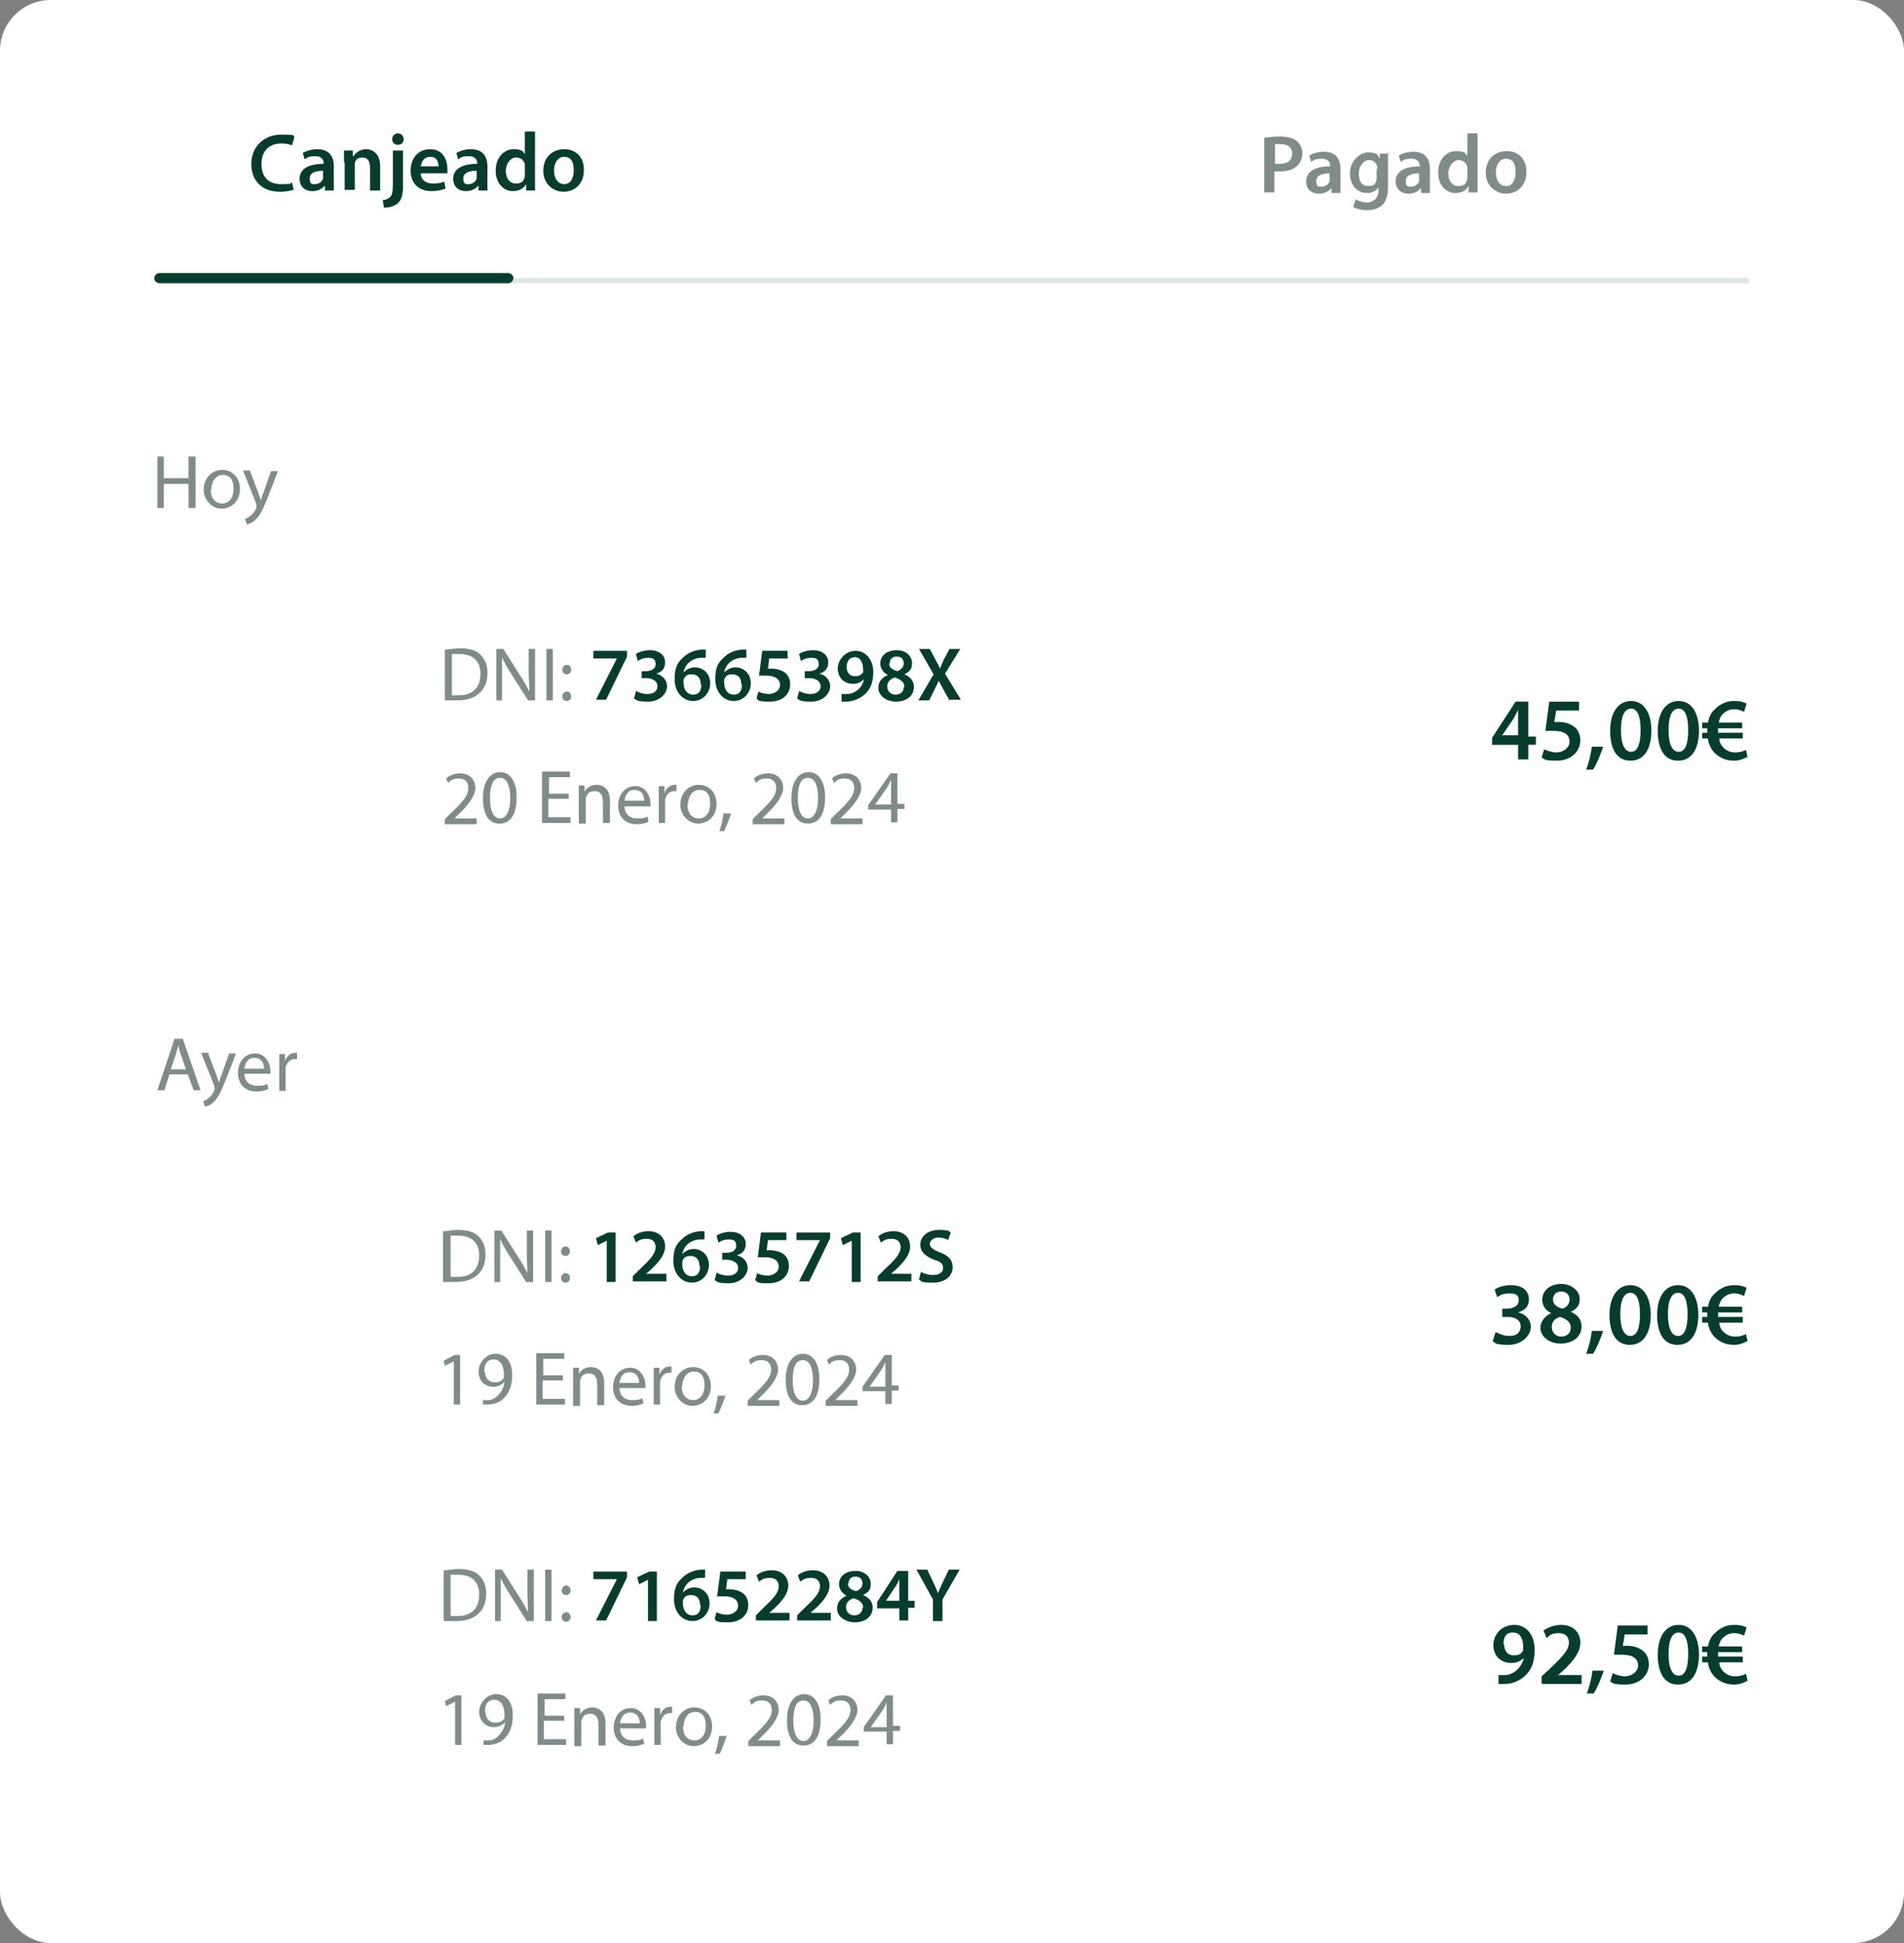 <?xml version="1.0" encoding="UTF-8"?>
<svg id="Capa_1" xmlns="http://www.w3.org/2000/svg" xmlns:xlink="http://www.w3.org/1999/xlink" version="1.1" viewBox="0 0 300 306">
  <rect x="0" y="0" width="300" height="306" fill="#808080" stroke="none"/>
  <!-- Generator: Adobe Illustrator 29.0.1, SVG Export Plug-In . SVG Version: 2.1.0 Build 192)  -->
  <defs>
    <style>
      .st0, .st1 {
        fill: none;
      }

      .st2 {
        mask: url(#mask);
      }

      .st3 {
        fill: #7f8c89;
      }

      .st1 {
        stroke: #e0e6e4;
        stroke-linecap: round;
        stroke-width: .8px;
      }

      .st4 {
        mask: url(#mask-2);
      }

      .st5 {
        mask: url(#mask-1);
      }

      .st6 {
        fill: #c4c4c4;
      }

      .st7 {
        fill: #fff;
      }

      .st8 {
        fill: #e8e9ec;
      }

      .st9 {
        fill: #083c2f;
      }
    </style>
    <mask id="mask" x="1.3" y="186.4" width="75.5" height="51.4" maskUnits="userSpaceOnUse">
      <g id="mask0_8047_4097">
        <ellipse class="st6" cx="40.4" cy="209.4" rx="16.2" ry="16.2"/>
      </g>
    </mask>
    <mask id="mask-1" x="4" y="220.3" width="72.8" height="91.3" maskUnits="userSpaceOnUse">
      <g id="mask1_8047_4097">
        <ellipse class="st8" cx="40.4" cy="263" rx="16.2" ry="16.2"/>
      </g>
    </mask>
    <mask id="mask-2" x="4" y="96" width="72.8" height="48.7" maskUnits="userSpaceOnUse">
      <g id="mask2_8047_4097">
        <ellipse class="st6" cx="40.4" cy="117.6" rx="16.2" ry="16.2"/>
      </g>
    </mask>
  </defs>
  <rect class="st7" y="0" width="300" height="306" rx="8" ry="8"/>
  <g class="st2">
    <g>
      <rect class="st0" x="4" y="187.7" width="72.8" height="48.7"/>
      <rect class="st0" x="1.3" y="186.4" width="75.5" height="51.4"/>
    </g>
  </g>
  <g class="st5">
    <rect class="st0" x="4" y="220.3" width="72.8" height="91.3"/>
  </g>
  <g class="st4">
    <rect class="st0" x="4" y="96" width="72.8" height="48.7"/>
  </g>
  <line class="st1" x1="275.3" y1="44.2" x2="24.7" y2="44.2"/>
  <path class="st9" d="M25.1,43h55c.4,0,.8.4.8.8h0c0,.4-.4.8-.8.8H25.1c-.4,0-.8-.4-.8-.8h0c0-.4.4-.8.8-.8Z"/>
  <g>
    <path class="st9" d="M46.4,29.8c-.4.2-1.2.4-2.3.4-2.8,0-4.5-1.7-4.5-4.4s2-4.6,4.7-4.6,1.8.2,2.1.4l-.4,1.3c-.4-.2-1-.3-1.7-.3-1.8,0-3.1,1.1-3.1,3.2s1.1,3.2,3.1,3.2,1.3-.1,1.7-.3l.3,1.3Z"/>
    <path class="st9" d="M51.2,30v-.7h-.1c-.4.5-1.1.8-1.9.8-1.3,0-2-.9-2-1.9,0-1.6,1.4-2.4,3.8-2.4h0c0-.5-.2-1.2-1.3-1.2s-1.3.2-1.7.5l-.3-1c.5-.3,1.3-.6,2.3-.6,2,0,2.6,1.3,2.6,2.7v2.3c0,.6,0,1.1,0,1.5h-1.4ZM51,26.9c-1.1,0-2.2.2-2.2,1.2s.4.9.9.9,1.1-.4,1.2-.9c0-.1,0-.2,0-.4v-.9Z"/>
    <path class="st9" d="M54.2,25.6c0-.7,0-1.3,0-1.9h1.4v.9h.1c.3-.5,1-1.1,2-1.1s2.2.7,2.2,2.7v3.8h-1.6v-3.6c0-.9-.3-1.6-1.2-1.6s-1.1.5-1.2.9c0,.1,0,.3,0,.5v3.7h-1.6v-4.4Z"/>
    <path class="st9" d="M60.3,31.5c.5,0,.9-.2,1.2-.5.3-.3.4-.8.4-2.2v-5.1h1.6v5.6c0,1.3-.2,2.1-.8,2.7-.6.5-1.4.7-2.2.7l-.2-1.2ZM63.6,21.9c0,.5-.3.9-.9.9s-.9-.4-.9-.9.4-.9.9-.9.9.4.9.9Z"/>
    <path class="st9" d="M66.3,27.3c0,1.1.9,1.6,1.9,1.6s1.3-.1,1.8-.3l.2,1.1c-.5.2-1.3.4-2.2.4-2.1,0-3.3-1.3-3.3-3.2s1.1-3.4,3.1-3.4,2.7,1.7,2.7,3.1,0,.5,0,.7h-4.2ZM69.1,26.2c0-.6-.2-1.5-1.3-1.5s-1.4.9-1.5,1.5h2.8Z"/>
    <path class="st9" d="M75.4,30v-.7h-.1c-.4.5-1.1.8-1.9.8-1.3,0-2-.9-2-1.9,0-1.6,1.4-2.4,3.8-2.4h0c0-.5-.2-1.2-1.3-1.2s-1.3.2-1.7.5l-.3-1c.5-.3,1.3-.6,2.3-.6,2,0,2.6,1.3,2.6,2.7v2.3c0,.6,0,1.1,0,1.5h-1.4ZM75.2,26.9c-1.1,0-2.2.2-2.2,1.2s.4.9.9.9,1.1-.4,1.2-.9c0-.1,0-.2,0-.4v-.9Z"/>
    <path class="st9" d="M84.3,20.8v7.4c0,.7,0,1.4,0,1.8h-1.4v-1h0c-.4.7-1.1,1.1-2.1,1.1-1.5,0-2.7-1.3-2.7-3.2,0-2.1,1.3-3.4,2.8-3.4s1.5.4,1.8.8h0v-3.6h1.6ZM82.7,26.3c0-.1,0-.3,0-.4-.1-.6-.6-1.1-1.4-1.1s-1.6.9-1.6,2.1.6,2,1.6,2,1.2-.4,1.4-1.1c0-.1,0-.3,0-.5v-.9Z"/>
    <path class="st9" d="M92,26.8c0,2.3-1.6,3.4-3.2,3.4s-3.2-1.2-3.2-3.3,1.4-3.4,3.3-3.4,3.1,1.3,3.1,3.2ZM87.3,26.9c0,1.2.6,2.1,1.6,2.1s1.5-.9,1.5-2.2-.4-2.1-1.5-2.1-1.6,1.1-1.6,2.1Z"/>
  </g>
  <g>
    <path class="st3" d="M199.3,21.7c.6-.1,1.4-.2,2.4-.2s2,.2,2.6.7c.5.4.9,1.1.9,1.9s-.3,1.5-.8,2c-.6.6-1.6.9-2.8.9s-.6,0-.8,0v3.3h-1.6v-8.6ZM200.9,25.8c.2,0,.5,0,.8,0,1.2,0,1.9-.6,1.9-1.6s-.7-1.5-1.8-1.5-.8,0-.9,0v3Z"/>
    <path class="st3" d="M209.8,30.4v-.7h-.1c-.4.5-1.1.8-1.9.8-1.3,0-2-.9-2-1.9,0-1.6,1.4-2.4,3.8-2.4h0c0-.5-.2-1.2-1.3-1.2s-1.3.2-1.7.5l-.3-1c.5-.3,1.3-.6,2.3-.6,2,0,2.6,1.3,2.6,2.7v2.3c0,.6,0,1.1,0,1.5h-1.4ZM209.6,27.3c-1.1,0-2.2.2-2.2,1.2s.4.9.9.9,1.1-.4,1.2-.9c0-.1,0-.2,0-.4v-.9Z"/>
    <path class="st3" d="M218.7,24c0,.4,0,.9,0,1.8v3.6c0,1.3-.3,2.3-.9,2.9-.7.6-1.6.8-2.4.8s-1.7-.2-2.2-.5l.4-1.2c.4.2,1.1.5,1.8.5s1.8-.5,1.8-1.9v-.5h0c-.4.6-1,.9-1.8.9-1.6,0-2.7-1.3-2.7-3.1s1.4-3.3,2.9-3.3,1.5.5,1.8,1h0v-.8h1.5ZM217,26.6c0-.1,0-.3,0-.4-.2-.6-.6-1-1.3-1s-1.6.8-1.6,2.1.5,2,1.5,2,1.1-.4,1.3-1c0-.2,0-.4,0-.6v-1Z"/>
    <path class="st3" d="M223.9,30.4v-.7h-.1c-.4.5-1.1.8-1.9.8-1.3,0-2-.9-2-1.9,0-1.6,1.4-2.4,3.8-2.4h0c0-.5-.2-1.2-1.3-1.2s-1.3.2-1.7.5l-.3-1c.5-.3,1.3-.6,2.3-.6,2,0,2.6,1.3,2.6,2.7v2.3c0,.6,0,1.1,0,1.5h-1.4ZM223.7,27.3c-1.1,0-2.2.2-2.2,1.2s.4.9.9.9,1.1-.4,1.2-.9c0-.1,0-.2,0-.4v-.9Z"/>
    <path class="st3" d="M232.8,21.1v7.4c0,.7,0,1.4,0,1.8h-1.4v-1h0c-.4.7-1.1,1.1-2.1,1.1-1.5,0-2.7-1.3-2.7-3.2,0-2.1,1.3-3.4,2.8-3.4s1.5.4,1.8.8h0v-3.6h1.6ZM231.2,26.7c0-.1,0-.3,0-.4-.1-.6-.7-1.1-1.4-1.1s-1.6.9-1.6,2.1.6,2,1.6,2,1.2-.4,1.4-1.1c0-.1,0-.3,0-.5v-.9Z"/>
    <path class="st3" d="M240.5,27.1c0,2.3-1.6,3.4-3.2,3.4s-3.2-1.2-3.2-3.3,1.4-3.4,3.3-3.4,3.1,1.3,3.1,3.2ZM235.7,27.2c0,1.2.6,2.1,1.6,2.1s1.5-.9,1.5-2.2-.4-2.1-1.5-2.1-1.6,1.1-1.6,2.1Z"/>
  </g>
  <g>
    <path class="st3" d="M25.8,71.9v3.4h3.9v-3.4h1.1v8.1h-1.1v-3.8h-3.9v3.8h-1v-8.1h1Z"/>
    <path class="st3" d="M37.8,77c0,2.1-1.5,3.1-2.9,3.1s-2.8-1.2-2.8-3,1.3-3.1,2.9-3.1,2.8,1.2,2.8,3ZM33.2,77.1c0,1.3.7,2.2,1.8,2.2s1.8-.9,1.8-2.3-.5-2.2-1.7-2.2-1.8,1.2-1.8,2.3Z"/>
    <path class="st3" d="M39.4,74.2l1.3,3.4c.1.4.3.8.4,1.2h0c.1-.3.2-.8.4-1.2l1.2-3.4h1.1l-1.6,4.1c-.8,2-1.3,3-2,3.6-.5.5-1,.6-1.3.7l-.3-.9c.3,0,.6-.3.9-.5.3-.2.6-.6.9-1.2,0-.1,0-.2,0-.3s0-.1,0-.3l-2.1-5.3h1.2Z"/>
  </g>
  <g>
    <path class="st3" d="M26.7,169.2l-.8,2.5h-1.1l2.7-8.1h1.3l2.8,8.1h-1.1l-.9-2.5h-2.9ZM29.3,168.4l-.8-2.3c-.2-.5-.3-1-.4-1.5h0c-.1.5-.3,1-.4,1.5l-.8,2.3h2.4Z"/>
    <path class="st3" d="M32.8,165.9l1.3,3.4c.1.4.3.8.4,1.2h0c.1-.3.2-.8.4-1.2l1.2-3.4h1.1l-1.6,4.1c-.8,2-1.3,3-2,3.6-.5.5-1,.6-1.3.7l-.3-.9c.3,0,.6-.3.9-.5.3-.2.6-.6.9-1.2,0-.1,0-.2,0-.3s0-.1,0-.3l-2.1-5.3h1.2Z"/>
    <path class="st3" d="M38.5,169c0,1.4.9,2,2,2s1.2-.1,1.6-.3l.2.8c-.4.2-1,.4-1.9.4-1.8,0-2.9-1.2-2.9-2.9s1-3.1,2.7-3.1,2.4,1.7,2.4,2.7,0,.4,0,.5h-4.1ZM41.6,168.3c0-.7-.3-1.7-1.5-1.7s-1.5,1-1.6,1.7h3.1Z"/>
    <path class="st3" d="M44,167.8c0-.7,0-1.3,0-1.8h.9v1.1h0c.3-.8.9-1.3,1.6-1.3s.2,0,.3,0v1c-.1,0-.2,0-.4,0-.7,0-1.3.6-1.4,1.4,0,.1,0,.3,0,.5v3.1h-1v-4Z"/>
  </g>
  <g>
    <path class="st9" d="M239.2,119.6v-2.3h-4.1v-1.1l3.7-5.7h2v5.5h1.2v1.3h-1.2v2.3h-1.6ZM239.2,115.9v-2.5c0-.5,0-1.1,0-1.6h0c-.3.6-.5,1-.8,1.5l-1.7,2.5h0s2.5,0,2.5,0Z"/>
    <path class="st9" d="M248.7,111.9h-3.5l-.3,1.8c.2,0,.4,0,.7,0,.8,0,1.6.2,2.2.6.7.4,1.2,1.2,1.2,2.3,0,1.7-1.4,3.2-3.7,3.2s-1.9-.3-2.4-.5l.4-1.3c.4.2,1.2.5,2,.5s2-.6,2-1.7-.8-1.7-2.6-1.7-.9,0-1.2,0l.6-4.6h4.7v1.4Z"/>
    <path class="st9" d="M249.9,121.3c.4-1.1.8-2.5.9-3.7h1.8c-.4,1.2-1,2.7-1.6,3.6h-1.2Z"/>
    <path class="st9" d="M260.2,115c0,2.9-1.1,4.8-3.3,4.8s-3.2-1.9-3.2-4.7c0-2.8,1.2-4.7,3.3-4.7s3.2,2,3.2,4.7ZM255.4,115c0,2.2.6,3.4,1.6,3.4s1.5-1.2,1.5-3.4-.5-3.4-1.5-3.4-1.6,1.1-1.6,3.4Z"/>
    <path class="st9" d="M267.7,115c0,2.9-1.1,4.8-3.3,4.8s-3.2-1.9-3.2-4.7c0-2.8,1.2-4.7,3.3-4.7s3.2,2,3.2,4.7ZM262.9,115c0,2.2.6,3.4,1.6,3.4s1.5-1.2,1.5-3.4-.5-3.4-1.5-3.4-1.6,1.1-1.6,3.4Z"/>
    <path class="st9" d="M275.3,119.2c-.5.3-1.2.6-2.1.6-1.3,0-2.4-.5-3.2-1.4-.4-.5-.8-1.2-.9-2.1h-.9v-.9h.8v-.2c0-.2,0-.4,0-.5h-.8v-.9h.9c.2-.9.5-1.6,1.1-2.1.8-.8,1.8-1.3,3-1.3s1.5.2,2,.4l-.4,1.3c-.4-.2-.9-.4-1.6-.4s-1.3.3-1.8.8c-.3.3-.5.8-.6,1.3h3.7v.9h-3.8c0,.2,0,.3,0,.5v.2h3.9v.9h-3.7c0,.6.3,1.1.6,1.4.5.5,1.1.8,1.9.8s1.3-.2,1.7-.4l.3,1.3Z"/>
  </g>
  <g>
    <path class="st9" d="M235.7,209.8c.4.2,1.2.6,2.1.6,1.3,0,1.8-.7,1.8-1.5,0-1.1-1-1.5-2.1-1.5h-.8v-1.3h.8c.8,0,1.8-.4,1.8-1.3s-.5-1.1-1.5-1.1-1.5.3-1.9.6l-.4-1.2c.5-.4,1.5-.7,2.6-.7,1.9,0,2.8,1,2.8,2.2s-.6,1.7-1.7,2.1h0c1.1.2,2,1.1,2,2.3s-1.3,2.8-3.5,2.8-2.1-.3-2.5-.6l.4-1.3Z"/>
    <path class="st9" d="M242.7,209.2c0-1.1.7-1.9,1.7-2.4h0c-1-.5-1.4-1.3-1.4-2.1,0-1.5,1.3-2.5,3-2.5s2.9,1.2,2.9,2.3-.4,1.6-1.4,2.1h0c1,.4,1.7,1.2,1.7,2.3,0,1.6-1.4,2.7-3.3,2.7s-3.2-1.2-3.2-2.5ZM247.5,209.1c0-.9-.7-1.4-1.7-1.7-.9.3-1.3.8-1.3,1.6,0,.8.6,1.5,1.5,1.5s1.5-.6,1.5-1.4ZM244.7,204.7c0,.7.6,1.2,1.5,1.4.6-.2,1.1-.7,1.1-1.4s-.4-1.3-1.3-1.3-1.3.6-1.3,1.2Z"/>
    <path class="st9" d="M249.9,213.3c.4-1.1.8-2.5.9-3.7h1.8c-.4,1.2-1,2.7-1.6,3.6h-1.2Z"/>
    <path class="st9" d="M260.1,207c0,2.9-1.1,4.8-3.3,4.8s-3.2-1.9-3.2-4.7c0-2.8,1.2-4.7,3.3-4.7s3.2,2,3.2,4.7ZM255.3,207c0,2.2.6,3.4,1.6,3.4s1.5-1.2,1.5-3.4-.5-3.4-1.5-3.4-1.6,1.1-1.6,3.4Z"/>
    <path class="st9" d="M267.6,207c0,2.9-1.1,4.8-3.3,4.8s-3.2-1.9-3.2-4.7c0-2.8,1.2-4.7,3.3-4.7s3.2,2,3.2,4.7ZM262.8,207c0,2.2.6,3.4,1.6,3.4s1.5-1.2,1.5-3.4-.5-3.4-1.5-3.4-1.6,1.1-1.6,3.4Z"/>
    <path class="st9" d="M275.3,211.2c-.5.3-1.2.6-2.1.6-1.3,0-2.4-.5-3.2-1.4-.4-.5-.8-1.2-.9-2.1h-.9v-.9h.8v-.2c0-.2,0-.4,0-.5h-.8v-.9h.9c.2-.9.5-1.6,1.1-2.1.8-.8,1.8-1.3,3-1.3s1.5.2,2,.4l-.4,1.3c-.4-.2-.9-.4-1.6-.4s-1.3.3-1.8.8c-.3.3-.5.8-.6,1.3h3.7v.9h-3.8c0,.2,0,.3,0,.5v.2h3.9v.9h-3.7c0,.6.3,1.1.6,1.4.5.5,1.1.8,1.9.8s1.3-.2,1.7-.4l.3,1.3Z"/>
  </g>
  <g>
    <path class="st9" d="M236.1,263.8c.3,0,.5,0,1,0,.7,0,1.3-.3,1.8-.7.6-.5,1-1.2,1.2-2h0c-.5.5-1.1.8-2,.8-1.6,0-2.8-1.1-2.8-2.8s1.3-3.2,3.3-3.2,3.2,1.7,3.2,3.9-.6,3.3-1.6,4.2c-.8.7-1.9,1.2-3.1,1.2-.4,0-.8,0-1,0v-1.4ZM237,259c0,.9.5,1.7,1.5,1.7s1.2-.3,1.5-.8c0-.1,0-.3,0-.5,0-1.2-.4-2.3-1.6-2.3s-1.5.8-1.5,1.9Z"/>
    <path class="st9" d="M242.9,265.1v-1.1l1.1-1c2.1-2,3.2-3.1,3.2-4.3,0-.8-.4-1.5-1.6-1.5s-1.5.4-1.9.8l-.5-1.2c.7-.5,1.7-.9,2.8-.9,2,0,3,1.3,3,2.8s-1.1,2.9-2.7,4.4l-.8.7h0s3.7,0,3.7,0v1.4h-6.2Z"/>
    <path class="st9" d="M250,266.8c.4-1.1.8-2.5.9-3.7h1.8c-.4,1.2-1,2.7-1.6,3.6h-1.2Z"/>
    <path class="st9" d="M259.5,257.4h-3.5l-.3,1.8c.2,0,.4,0,.7,0,.8,0,1.6.2,2.2.6.7.4,1.2,1.2,1.2,2.3,0,1.7-1.4,3.2-3.7,3.2s-1.9-.3-2.4-.5l.4-1.3c.4.2,1.2.5,2,.5s2-.6,2-1.7-.8-1.7-2.6-1.7-.9,0-1.2,0l.6-4.6h4.7v1.4Z"/>
    <path class="st9" d="M267.7,260.5c0,2.9-1.1,4.8-3.3,4.8s-3.2-1.9-3.2-4.7c0-2.8,1.2-4.7,3.3-4.7s3.2,2,3.2,4.7ZM262.9,260.5c0,2.2.6,3.4,1.6,3.4s1.5-1.2,1.5-3.4-.5-3.4-1.5-3.4-1.6,1.1-1.6,3.4Z"/>
    <path class="st9" d="M275.3,264.7c-.5.3-1.2.6-2.1.6-1.3,0-2.4-.5-3.2-1.4-.4-.5-.8-1.2-.9-2.1h-.9v-.9h.8v-.2c0-.2,0-.3,0-.5h-.8v-.9h.9c.2-.9.5-1.6,1.1-2.1.8-.8,1.8-1.3,3-1.3s1.5.2,2,.4l-.4,1.3c-.4-.2-.9-.4-1.6-.4s-1.3.3-1.8.8c-.3.3-.5.8-.6,1.3h3.7v.9h-3.8c0,.2,0,.3,0,.5v.2h3.9v.9h-3.7c0,.6.3,1.1.6,1.4.5.5,1.1.8,1.9.8s1.3-.2,1.7-.4l.3,1.3Z"/>
  </g>
  <g>
    <path class="st3" d="M70.1,129.6v-.6l.8-.8c2-1.9,2.9-2.9,2.9-4.1,0-.8-.4-1.5-1.5-1.5s-1.3.4-1.7.7l-.3-.7c.5-.5,1.3-.8,2.2-.8,1.7,0,2.4,1.2,2.4,2.3s-1,2.6-2.7,4.2l-.6.6h0s3.5,0,3.5,0v.9h-5Z"/>
    <path class="st3" d="M81.4,125.6c0,2.7-1,4.1-2.7,4.1s-2.6-1.4-2.6-4c0-2.6,1.1-4.1,2.7-4.1s2.6,1.5,2.6,3.9ZM77.2,125.7c0,2,.6,3.2,1.6,3.2s1.6-1.3,1.6-3.2-.5-3.2-1.6-3.2-1.6,1.1-1.6,3.3Z"/>
    <path class="st3" d="M89.5,125.8h-3.1v2.9h3.5v.9h-4.5v-8.1h4.4v.9h-3.3v2.6h3.1v.9Z"/>
    <path class="st3" d="M91.2,125.3c0-.6,0-1.1,0-1.6h.9v1h0c.3-.6,1-1.1,1.9-1.1s2.1.5,2.1,2.5v3.5h-1.1v-3.3c0-.9-.3-1.7-1.3-1.7s-1.2.5-1.4,1.1c0,.1,0,.3,0,.5v3.5h-1.1v-4.2Z"/>
    <path class="st3" d="M98.4,126.9c0,1.4.9,2,2,2s1.2-.1,1.6-.3l.2.8c-.4.2-1,.4-1.9.4-1.8,0-2.9-1.2-2.9-2.9s1-3.1,2.7-3.1,2.4,1.7,2.4,2.7,0,.4,0,.5h-4.1ZM101.5,126.1c0-.7-.3-1.7-1.5-1.7s-1.5,1-1.6,1.7h3.1Z"/>
    <path class="st3" d="M103.8,125.6c0-.7,0-1.3,0-1.8h.9v1.1h0c.3-.8.9-1.3,1.6-1.3s.2,0,.3,0v1c-.1,0-.2,0-.4,0-.7,0-1.3.6-1.4,1.4,0,.1,0,.3,0,.5v3.1h-1v-4Z"/>
    <path class="st3" d="M112.9,126.6c0,2.1-1.5,3.1-2.9,3.1s-2.8-1.2-2.8-3,1.3-3.1,2.9-3.1,2.8,1.2,2.8,3ZM108.3,126.7c0,1.3.7,2.2,1.8,2.2s1.8-.9,1.8-2.3-.5-2.2-1.7-2.2-1.8,1.2-1.8,2.3Z"/>
    <path class="st3" d="M113.3,131c.3-.7.6-2,.7-2.9h1.2c-.3.9-.8,2.2-1.1,2.8h-.8Z"/>
    <path class="st3" d="M118.6,129.6v-.6l.8-.8c2-1.9,2.9-2.9,2.9-4.1,0-.8-.4-1.5-1.5-1.5s-1.3.4-1.7.7l-.3-.7c.5-.5,1.3-.8,2.2-.8,1.7,0,2.4,1.2,2.4,2.3s-1,2.6-2.7,4.2l-.6.6h0s3.5,0,3.5,0v.9h-5Z"/>
    <path class="st3" d="M130,125.6c0,2.7-1,4.1-2.7,4.1s-2.6-1.4-2.6-4c0-2.6,1.1-4.1,2.7-4.1s2.6,1.5,2.6,3.9ZM125.7,125.7c0,2,.6,3.2,1.6,3.2s1.6-1.3,1.6-3.2-.5-3.2-1.6-3.2-1.6,1.1-1.6,3.3Z"/>
    <path class="st3" d="M130.9,129.6v-.6l.8-.8c2-1.9,2.9-2.9,2.9-4.1,0-.8-.4-1.5-1.5-1.5s-1.3.4-1.7.7l-.3-.7c.5-.5,1.3-.8,2.2-.8,1.7,0,2.4,1.2,2.4,2.3s-1,2.6-2.7,4.2l-.6.6h0s3.5,0,3.5,0v.9h-5Z"/>
    <path class="st3" d="M140.4,129.6v-2.1h-3.6v-.7l3.5-5h1.1v4.8h1.1v.8h-1.1v2.1h-1ZM140.4,126.6v-2.6c0-.4,0-.8,0-1.2h0c-.2.5-.4.8-.6,1.2l-1.9,2.7h0s2.6,0,2.6,0Z"/>
  </g>
  <g>
    <path class="st3" d="M71.5,214.4h0l-1.4.7-.2-.8,1.7-.9h.9v7.8h-1v-6.8Z"/>
    <path class="st3" d="M76,220.5c.2,0,.5,0,.9,0,.6,0,1.2-.3,1.6-.8.5-.5.9-1.2,1-2.1h0c-.4.5-1.1.8-1.8.8-1.4,0-2.3-1.1-2.3-2.4s1.1-2.8,2.7-2.8,2.6,1.3,2.6,3.3-.6,2.9-1.3,3.7c-.6.6-1.4.9-2.3,1-.4,0-.7,0-1,0v-.9ZM76.4,216c0,1,.6,1.7,1.5,1.7s1.3-.3,1.5-.8c0,0,0-.2,0-.4,0-1.3-.5-2.4-1.6-2.4s-1.5.8-1.5,1.9Z"/>
    <path class="st3" d="M88.6,217.4h-3.1v2.9h3.5v.9h-4.5v-8.1h4.4v.9h-3.3v2.6h3.1v.9Z"/>
    <path class="st3" d="M90.3,217c0-.6,0-1.1,0-1.6h.9v1h0c.3-.6,1-1.1,1.9-1.1s2.1.5,2.1,2.5v3.5h-1.1v-3.3c0-.9-.3-1.7-1.3-1.7s-1.2.5-1.4,1.1c0,.1,0,.3,0,.5v3.5h-1.1v-4.2Z"/>
    <path class="st3" d="M97.6,218.5c0,1.4.9,2,2,2s1.2-.1,1.6-.3l.2.8c-.4.2-1,.4-1.9.4-1.8,0-2.9-1.2-2.9-2.9s1-3.1,2.7-3.1,2.4,1.7,2.4,2.7,0,.4,0,.5h-4.1ZM100.7,217.8c0-.7-.3-1.7-1.5-1.7s-1.5,1-1.6,1.7h3.1Z"/>
    <path class="st3" d="M103,217.2c0-.7,0-1.3,0-1.8h.9v1.1h0c.3-.8.9-1.3,1.6-1.3s.2,0,.3,0v1c-.1,0-.2,0-.4,0-.7,0-1.3.6-1.4,1.4,0,.1,0,.3,0,.5v3.1h-1v-4Z"/>
    <path class="st3" d="M112,218.3c0,2.1-1.5,3.1-2.9,3.1s-2.8-1.2-2.8-3,1.3-3.1,2.9-3.1,2.8,1.2,2.8,3ZM107.4,218.3c0,1.3.7,2.2,1.8,2.2s1.8-.9,1.8-2.3-.5-2.2-1.7-2.2-1.8,1.2-1.8,2.3Z"/>
    <path class="st3" d="M112.4,222.7c.3-.7.6-2,.7-2.9h1.2c-.3.9-.8,2.2-1.1,2.8h-.8Z"/>
    <path class="st3" d="M117.8,221.2v-.6l.8-.8c2-1.9,2.9-2.9,2.9-4.1,0-.8-.4-1.5-1.5-1.5s-1.3.4-1.7.7l-.3-.7c.5-.5,1.3-.8,2.2-.8,1.7,0,2.4,1.2,2.4,2.3s-1,2.6-2.7,4.2l-.6.6h0s3.5,0,3.5,0v.9h-5Z"/>
    <path class="st3" d="M129.1,217.2c0,2.7-1,4.1-2.7,4.1s-2.6-1.4-2.6-4c0-2.6,1.1-4.1,2.7-4.1s2.6,1.5,2.6,3.9ZM124.9,217.4c0,2,.6,3.2,1.6,3.2s1.6-1.3,1.6-3.2-.5-3.2-1.6-3.2-1.6,1.1-1.6,3.2Z"/>
    <path class="st3" d="M130.1,221.2v-.6l.8-.8c2-1.9,2.9-2.9,2.9-4.1,0-.8-.4-1.5-1.5-1.5s-1.3.4-1.7.7l-.3-.7c.5-.5,1.3-.8,2.2-.8,1.7,0,2.4,1.2,2.4,2.3s-1,2.6-2.7,4.2l-.6.6h0s3.5,0,3.5,0v.9h-5Z"/>
    <path class="st3" d="M139.5,221.2v-2.1h-3.6v-.7l3.5-5h1.1v4.8h1.1v.8h-1.1v2.1h-1ZM139.5,218.3v-2.6c0-.4,0-.8,0-1.2h0c-.2.5-.4.8-.6,1.2l-1.9,2.7h0s2.6,0,2.6,0Z"/>
  </g>
  <g>
    <path class="st3" d="M71.7,268h0l-1.4.7-.2-.8,1.7-.9h.9v7.8h-1v-6.8Z"/>
    <path class="st3" d="M76.1,274.1c.2,0,.5,0,.9,0,.6,0,1.2-.3,1.6-.8.5-.5.9-1.2,1-2.1h0c-.4.5-1.1.8-1.8.8-1.4,0-2.3-1.1-2.3-2.4s1.1-2.8,2.7-2.8,2.6,1.3,2.6,3.3-.6,2.9-1.3,3.7c-.6.6-1.4.9-2.3,1-.4,0-.7,0-1,0v-.9ZM76.5,269.6c0,1,.6,1.7,1.5,1.7s1.3-.3,1.5-.8c0,0,0-.2,0-.4,0-1.3-.5-2.4-1.6-2.4s-1.5.8-1.5,1.9Z"/>
    <path class="st3" d="M88.8,271h-3.1v2.9h3.5v.9h-4.5v-8.1h4.4v.9h-3.3v2.6h3.1v.9Z"/>
    <path class="st3" d="M90.5,270.6c0-.6,0-1.1,0-1.6h.9v1h0c.3-.6,1-1.1,1.9-1.1s2.1.5,2.1,2.5v3.5h-1.1v-3.3c0-.9-.3-1.7-1.3-1.7s-1.2.5-1.4,1.1c0,.1,0,.3,0,.5v3.5h-1.1v-4.2Z"/>
    <path class="st3" d="M97.7,272.1c0,1.4.9,2,2,2s1.2-.1,1.6-.3l.2.8c-.4.2-1,.4-1.9.4-1.8,0-2.9-1.2-2.9-2.9s1-3.1,2.7-3.1,2.4,1.7,2.4,2.7,0,.4,0,.5h-4.1ZM100.8,271.4c0-.7-.3-1.7-1.5-1.7s-1.5,1-1.6,1.7h3.1Z"/>
    <path class="st3" d="M103.1,270.8c0-.7,0-1.3,0-1.8h.9v1.1h0c.3-.8.9-1.3,1.6-1.3s.2,0,.3,0v1c-.1,0-.2,0-.4,0-.7,0-1.3.6-1.4,1.4,0,.1,0,.3,0,.5v3.1h-1v-4Z"/>
    <path class="st3" d="M112.2,271.9c0,2.1-1.5,3.1-2.9,3.1s-2.8-1.2-2.8-3,1.3-3.1,2.9-3.1,2.8,1.2,2.8,3ZM107.6,271.9c0,1.3.7,2.2,1.8,2.2s1.8-.9,1.8-2.3-.5-2.2-1.7-2.2-1.8,1.2-1.8,2.3Z"/>
    <path class="st3" d="M112.6,276.3c.3-.7.6-2,.7-2.9h1.2c-.3.9-.8,2.2-1.1,2.8h-.8Z"/>
    <path class="st3" d="M117.9,274.8v-.6l.8-.8c2-1.9,2.9-2.9,2.9-4.1,0-.8-.4-1.5-1.5-1.5s-1.3.4-1.7.7l-.3-.7c.5-.5,1.3-.8,2.2-.8,1.7,0,2.4,1.2,2.4,2.3s-1,2.6-2.7,4.2l-.6.6h0s3.5,0,3.5,0v.9h-5Z"/>
    <path class="st3" d="M129.3,270.8c0,2.7-1,4.1-2.7,4.1s-2.6-1.4-2.6-4c0-2.6,1.1-4.1,2.7-4.1s2.6,1.5,2.6,3.9ZM125,271c0,2,.6,3.2,1.6,3.2s1.6-1.3,1.6-3.2-.5-3.2-1.6-3.2-1.6,1.1-1.6,3.2Z"/>
    <path class="st3" d="M130.3,274.8v-.6l.8-.8c2-1.9,2.9-2.9,2.9-4.1,0-.8-.4-1.5-1.5-1.5s-1.3.4-1.7.7l-.3-.7c.5-.5,1.3-.8,2.2-.8,1.7,0,2.4,1.2,2.4,2.3s-1,2.6-2.7,4.2l-.6.6h0s3.5,0,3.5,0v.9h-5Z"/>
    <path class="st3" d="M139.7,274.8v-2.1h-3.6v-.7l3.5-5h1.1v4.8h1.1v.8h-1.1v2.1h-1ZM139.7,271.9v-2.6c0-.4,0-.8,0-1.2h0c-.2.5-.4.8-.6,1.2l-1.9,2.7h0s2.6,0,2.6,0Z"/>
  </g>
  <g>
    <path class="st3" d="M70.2,102.3c.6,0,1.4-.2,2.2-.2,1.5,0,2.6.3,3.3,1,.7.7,1.1,1.6,1.1,2.9s-.4,2.4-1.2,3.1c-.8.8-2,1.2-3.6,1.2s-1.4,0-1.9,0v-8ZM71.2,109.5c.3,0,.6,0,1.1,0,2.2,0,3.4-1.2,3.4-3.4,0-1.9-1.1-3.1-3.3-3.1s-.9,0-1.2.1v6.4Z"/>
    <path class="st3" d="M78.2,110.3v-8.1h1.1l2.6,4.1c.6.9,1.1,1.8,1.5,2.6h0c0-1.1-.1-2.1-.1-3.3v-3.4h1v8.1h-1.1l-2.6-4.1c-.6-.9-1.1-1.8-1.5-2.7h0c0,1,0,2,0,3.3v3.5h-1Z"/>
    <path class="st3" d="M87.1,102.2v8.1h-1v-8.1h1Z"/>
    <path class="st3" d="M88.6,105.5c0-.4.3-.8.7-.8s.7.3.7.8c0,.4-.3.7-.7.7s-.7-.3-.7-.7ZM88.6,109.7c0-.4.3-.8.7-.8s.7.3.7.8c0,.4-.3.7-.7.7s-.7-.3-.7-.7Z"/>
    <path class="st9" d="M98.8,102.5v.9l-3.3,6.8h-1.6l3.3-6.5h0s-3.7,0-3.7,0v-1.2h5.2Z"/>
    <path class="st9" d="M100.2,108.8c.3.2,1,.5,1.8.5,1.1,0,1.6-.6,1.6-1.2,0-.9-.9-1.3-1.8-1.3h-.7v-1.1h.7c.7,0,1.5-.3,1.5-1.1s-.4-1-1.2-1-1.3.3-1.6.5l-.3-1.1c.4-.3,1.3-.6,2.2-.6,1.6,0,2.4.9,2.4,1.9s-.5,1.5-1.4,1.8h0c.9.2,1.7.9,1.7,2s-1.1,2.4-3,2.4-1.8-.3-2.2-.5l.3-1.1Z"/>
    <path class="st9" d="M111.1,103.6c-.2,0-.5,0-.8,0-1.6.2-2.4,1.2-2.6,2.3h0c.4-.4,1-.8,1.8-.8,1.3,0,2.4,1,2.4,2.5s-1.1,2.8-2.7,2.8-2.9-1.4-2.9-3.4.5-2.7,1.4-3.5c.7-.7,1.7-1.1,2.8-1.2.3,0,.6,0,.7,0v1.2ZM110.4,107.7c0-.9-.5-1.5-1.4-1.5s-1,.3-1.3.8c0,.1,0,.3,0,.5,0,1,.5,1.9,1.5,1.9s1.3-.7,1.3-1.6Z"/>
    <path class="st9" d="M117.5,103.6c-.2,0-.5,0-.8,0-1.6.2-2.4,1.2-2.6,2.3h0c.4-.4,1-.8,1.8-.8,1.3,0,2.4,1,2.4,2.5s-1.1,2.8-2.7,2.8-2.9-1.4-2.9-3.4.5-2.7,1.4-3.5c.7-.7,1.7-1.1,2.8-1.2.3,0,.6,0,.7,0v1.2ZM116.8,107.7c0-.9-.5-1.5-1.4-1.5s-1,.3-1.3.8c0,.1,0,.3,0,.5,0,1,.5,1.9,1.5,1.9s1.3-.7,1.3-1.6Z"/>
    <path class="st9" d="M124.2,103.7h-3l-.2,1.6c.2,0,.3,0,.6,0,.7,0,1.4.2,1.9.5.6.4,1,1,1,2,0,1.5-1.2,2.7-3.2,2.7s-1.7-.2-2.1-.5l.3-1.1c.3.2,1,.4,1.7.4s1.7-.5,1.7-1.4-.7-1.5-2.2-1.5-.8,0-1.1,0l.5-3.9h4v1.2Z"/>
    <path class="st9" d="M125.9,108.8c.3.2,1,.5,1.8.5,1.1,0,1.6-.6,1.6-1.2,0-.9-.9-1.3-1.8-1.3h-.7v-1.1h.7c.7,0,1.5-.3,1.5-1.1s-.4-1-1.2-1-1.3.3-1.6.5l-.3-1.1c.4-.3,1.3-.6,2.2-.6,1.6,0,2.4.9,2.4,1.9s-.5,1.5-1.4,1.8h0c.9.2,1.7.9,1.7,2s-1.1,2.4-3,2.4-1.8-.3-2.2-.5l.3-1.1Z"/>
    <path class="st9" d="M132.7,109.3c.2,0,.5,0,.8,0,.6,0,1.2-.3,1.6-.6.5-.4.9-1,1-1.7h0c-.4.4-.9.7-1.7.7-1.4,0-2.4-1-2.4-2.4s1.2-2.8,2.8-2.8,2.8,1.4,2.8,3.3-.6,2.9-1.4,3.6c-.7.6-1.6,1-2.7,1.1-.3,0-.7,0-.9,0v-1.2ZM133.4,105.1c0,.8.5,1.4,1.3,1.4s1-.3,1.3-.6c0,0,0-.2,0-.4,0-1.1-.4-2-1.3-2s-1.3.7-1.3,1.6Z"/>
    <path class="st9" d="M138.4,108.3c0-1,.6-1.6,1.5-2h0c-.8-.4-1.2-1.1-1.2-1.8,0-1.3,1.1-2.1,2.6-2.1s2.4,1,2.4,2-.3,1.3-1.2,1.8h0c.9.4,1.5,1,1.5,2,0,1.4-1.2,2.3-2.8,2.3s-2.8-1-2.8-2.1ZM142.5,108.2c0-.8-.6-1.2-1.5-1.5-.7.2-1.2.7-1.2,1.4,0,.7.5,1.3,1.3,1.3s1.3-.5,1.3-1.2ZM140.1,104.5c0,.6.5,1,1.3,1.2.5-.2,1-.6,1-1.2s-.3-1.1-1.1-1.1-1.1.5-1.1,1.1Z"/>
    <path class="st9" d="M149.6,110.3l-.9-1.6c-.3-.6-.6-1.1-.8-1.5h0c-.2.5-.4.9-.7,1.5l-.8,1.6h-1.7l2.4-4.1-2.3-4h1.7l.9,1.7c.3.5.5.9.7,1.4h0c.2-.5.4-.9.6-1.4l.9-1.7h1.7l-2.4,3.9,2.5,4.1h-1.7Z"/>
  </g>
  <g>
    <path class="st3" d="M69.9,193.9c.6,0,1.4-.2,2.2-.2,1.5,0,2.6.3,3.3,1,.7.7,1.1,1.6,1.1,2.9s-.4,2.4-1.2,3.1c-.8.8-2,1.2-3.6,1.2s-1.4,0-1.9,0v-8ZM71,201.1c.3,0,.6,0,1.1,0,2.2,0,3.4-1.2,3.4-3.4,0-1.9-1.1-3.1-3.3-3.1s-.9,0-1.2.1v6.4Z"/>
    <path class="st3" d="M77.9,201.9v-8.1h1.1l2.6,4.1c.6.9,1.1,1.8,1.5,2.6h0c0-1.1-.1-2.1-.1-3.3v-3.4h1v8.1h-1.1l-2.6-4.1c-.6-.9-1.1-1.8-1.5-2.7h0c0,1,0,2,0,3.3v3.5h-1Z"/>
    <path class="st3" d="M86.9,193.8v8.1h-1v-8.1h1Z"/>
    <path class="st3" d="M88.4,197.1c0-.4.3-.8.7-.8s.7.3.7.8c0,.4-.3.7-.7.7s-.7-.3-.7-.7ZM88.4,201.3c0-.4.3-.8.7-.8s.7.3.7.8c0,.4-.3.7-.7.7s-.7-.3-.7-.7Z"/>
    <path class="st9" d="M95.6,195.4h0l-1.4.7-.3-1.1,1.9-.9h1.2v7.8h-1.4v-6.5Z"/>
    <path class="st9" d="M99.7,201.9v-.9l.9-.9c1.8-1.7,2.7-2.6,2.7-3.7,0-.7-.4-1.3-1.4-1.3s-1.3.3-1.7.6l-.4-1c.6-.5,1.4-.8,2.4-.8,1.7,0,2.6,1.1,2.6,2.4s-1,2.5-2.3,3.7l-.7.6h0s3.2,0,3.2,0v1.2h-5.3Z"/>
    <path class="st9" d="M110.9,195.2c-.2,0-.5,0-.8,0-1.6.2-2.4,1.2-2.6,2.3h0c.4-.4,1-.8,1.8-.8,1.3,0,2.4,1,2.4,2.5s-1.1,2.8-2.7,2.8-2.9-1.4-2.9-3.4.5-2.7,1.4-3.5c.7-.7,1.7-1.1,2.8-1.2.3,0,.6,0,.7,0v1.2ZM110.2,199.3c0-.9-.5-1.5-1.4-1.5s-1,.3-1.3.8c0,.1,0,.3,0,.5,0,1,.5,1.9,1.5,1.9s1.3-.7,1.3-1.6Z"/>
    <path class="st9" d="M112.9,200.4c.3.2,1,.5,1.8.5,1.1,0,1.6-.6,1.6-1.2,0-.9-.9-1.3-1.8-1.3h-.7v-1.1h.7c.7,0,1.5-.3,1.5-1.1s-.4-1-1.2-1-1.3.3-1.6.5l-.3-1.1c.4-.3,1.3-.6,2.2-.6,1.6,0,2.4.9,2.4,1.9s-.5,1.5-1.4,1.8h0c.9.2,1.7.9,1.7,2s-1.1,2.4-3,2.4-1.8-.3-2.2-.5l.3-1.1Z"/>
    <path class="st9" d="M124,195.3h-3l-.2,1.6c.2,0,.3,0,.6,0,.7,0,1.4.2,1.9.5.6.4,1,1,1,2,0,1.5-1.2,2.7-3.2,2.7s-1.7-.2-2.1-.5l.3-1.1c.3.2,1,.4,1.7.4s1.7-.5,1.7-1.4-.7-1.5-2.2-1.5-.8,0-1.1,0l.5-3.9h4v1.2Z"/>
    <path class="st9" d="M130.8,194.1v.9l-3.3,6.8h-1.6l3.3-6.5h0s-3.7,0-3.7,0v-1.2h5.2Z"/>
    <path class="st9" d="M134.2,195.4h0l-1.4.7-.3-1.1,1.9-.9h1.2v7.8h-1.4v-6.5Z"/>
    <path class="st9" d="M138.3,201.9v-.9l.9-.9c1.8-1.7,2.7-2.6,2.7-3.7,0-.7-.4-1.3-1.4-1.3s-1.3.3-1.7.6l-.4-1c.6-.5,1.4-.8,2.4-.8,1.7,0,2.6,1.1,2.6,2.4s-1,2.5-2.3,3.7l-.7.6h0s3.2,0,3.2,0v1.2h-5.3Z"/>
    <path class="st9" d="M145.1,200.3c.5.3,1.2.5,2,.5s1.5-.4,1.5-1.1-.4-1-1.4-1.3c-1.3-.5-2.2-1.2-2.2-2.4s1.1-2.3,2.9-2.3,1.5.2,1.9.4l-.4,1.2c-.3-.2-.9-.4-1.6-.4s-1.3.5-1.3,1,.5.9,1.5,1.3c1.4.5,2.1,1.2,2.1,2.4s-1,2.4-3.1,2.4-1.7-.2-2.2-.5l.3-1.2Z"/>
  </g>
  <g>
    <path class="st3" d="M70,247.3c.6,0,1.4-.2,2.2-.2,1.5,0,2.6.3,3.3,1,.7.7,1.1,1.6,1.1,2.9s-.4,2.4-1.2,3.1c-.8.8-2,1.2-3.6,1.2s-1.4,0-1.9,0v-8ZM71,254.5c.3,0,.6,0,1.1,0,2.2,0,3.4-1.2,3.4-3.4,0-1.9-1.1-3.1-3.3-3.1s-.9,0-1.2.1v6.4Z"/>
    <path class="st3" d="M78,255.3v-8.1h1.1l2.6,4.1c.6.9,1.1,1.8,1.5,2.6h0c0-1.1-.1-2.1-.1-3.3v-3.4h1v8.1h-1.1l-2.6-4.1c-.6-.9-1.1-1.8-1.5-2.7h0c0,1,0,2,0,3.3v3.5h-1Z"/>
    <path class="st3" d="M86.9,247.2v8.1h-1v-8.1h1Z"/>
    <path class="st3" d="M88.5,250.5c0-.4.3-.8.7-.8s.7.3.7.8c0,.4-.3.7-.7.7s-.7-.3-.7-.7ZM88.5,254.7c0-.4.3-.8.7-.8s.7.3.7.8c0,.4-.3.7-.7.7s-.7-.3-.7-.7Z"/>
    <path class="st9" d="M98.8,247.5v.9l-3.3,6.8h-1.6l3.3-6.5h0s-3.7,0-3.7,0v-1.2h5.2Z"/>
    <path class="st9" d="M102.1,248.8h0l-1.4.7-.3-1.1,1.9-.9h1.2v7.8h-1.4v-6.5Z"/>
    <path class="st9" d="M111,248.5c-.2,0-.5,0-.8,0-1.6.2-2.4,1.2-2.6,2.3h0c.4-.4,1-.8,1.8-.8,1.3,0,2.4,1,2.4,2.5s-1.1,2.8-2.7,2.8-2.9-1.4-2.9-3.4.5-2.7,1.4-3.5c.7-.7,1.7-1.1,2.8-1.2.3,0,.6,0,.7,0v1.2ZM110.3,252.7c0-.9-.5-1.5-1.4-1.5s-1,.3-1.3.8c0,.1,0,.3,0,.5,0,1,.5,1.9,1.5,1.9s1.3-.7,1.3-1.6Z"/>
    <path class="st9" d="M117.6,248.7h-3l-.2,1.6c.2,0,.3,0,.6,0,.7,0,1.4.2,1.9.5.6.4,1,1,1,2,0,1.5-1.2,2.7-3.2,2.7s-1.7-.2-2.1-.5l.3-1.1c.3.2,1,.4,1.7.4s1.7-.5,1.7-1.4-.7-1.5-2.2-1.5-.8,0-1.1,0l.5-3.9h4v1.2Z"/>
    <path class="st9" d="M119.1,255.3v-.9l.9-.9c1.8-1.7,2.7-2.6,2.7-3.7,0-.7-.4-1.3-1.4-1.3s-1.3.3-1.7.6l-.4-1c.6-.5,1.4-.8,2.4-.8,1.7,0,2.6,1.1,2.6,2.4s-1,2.5-2.3,3.7l-.7.6h0s3.2,0,3.2,0v1.2h-5.3Z"/>
    <path class="st9" d="M125.6,255.3v-.9l.9-.9c1.8-1.7,2.7-2.6,2.7-3.7,0-.7-.4-1.3-1.4-1.3s-1.3.3-1.7.6l-.4-1c.6-.5,1.4-.8,2.4-.8,1.7,0,2.6,1.1,2.6,2.4s-1,2.5-2.3,3.7l-.7.6h0s3.2,0,3.2,0v1.2h-5.3Z"/>
    <path class="st9" d="M131.9,253.3c0-1,.6-1.6,1.5-2h0c-.8-.4-1.2-1.1-1.2-1.8,0-1.3,1.1-2.1,2.6-2.1s2.4,1,2.4,2-.3,1.3-1.2,1.8h0c.9.4,1.5,1,1.5,2,0,1.4-1.2,2.3-2.8,2.3s-2.8-1-2.8-2.1ZM136,253.2c0-.8-.6-1.2-1.5-1.5-.7.2-1.2.7-1.2,1.4,0,.7.5,1.3,1.3,1.3s1.3-.5,1.3-1.2ZM133.6,249.4c0,.6.5,1,1.3,1.2.5-.2,1-.6,1-1.2s-.3-1.1-1.1-1.1-1.1.5-1.1,1.1Z"/>
    <path class="st9" d="M141.7,255.3v-2h-3.5v-1l3.2-4.9h1.7v4.7h1v1.1h-1v2h-1.4ZM141.7,252.2v-2.1c0-.4,0-.9,0-1.4h0c-.2.5-.4.9-.7,1.3l-1.4,2.1h0s2.1,0,2.1,0Z"/>
    <path class="st9" d="M147,255.3v-3.4l-2.6-4.7h1.7l1,2.1c.3.6.5,1.1.7,1.6h0c.2-.5.4-1,.7-1.6l1-2.1h1.7l-2.7,4.7v3.4h-1.5Z"/>
  </g>
</svg>
